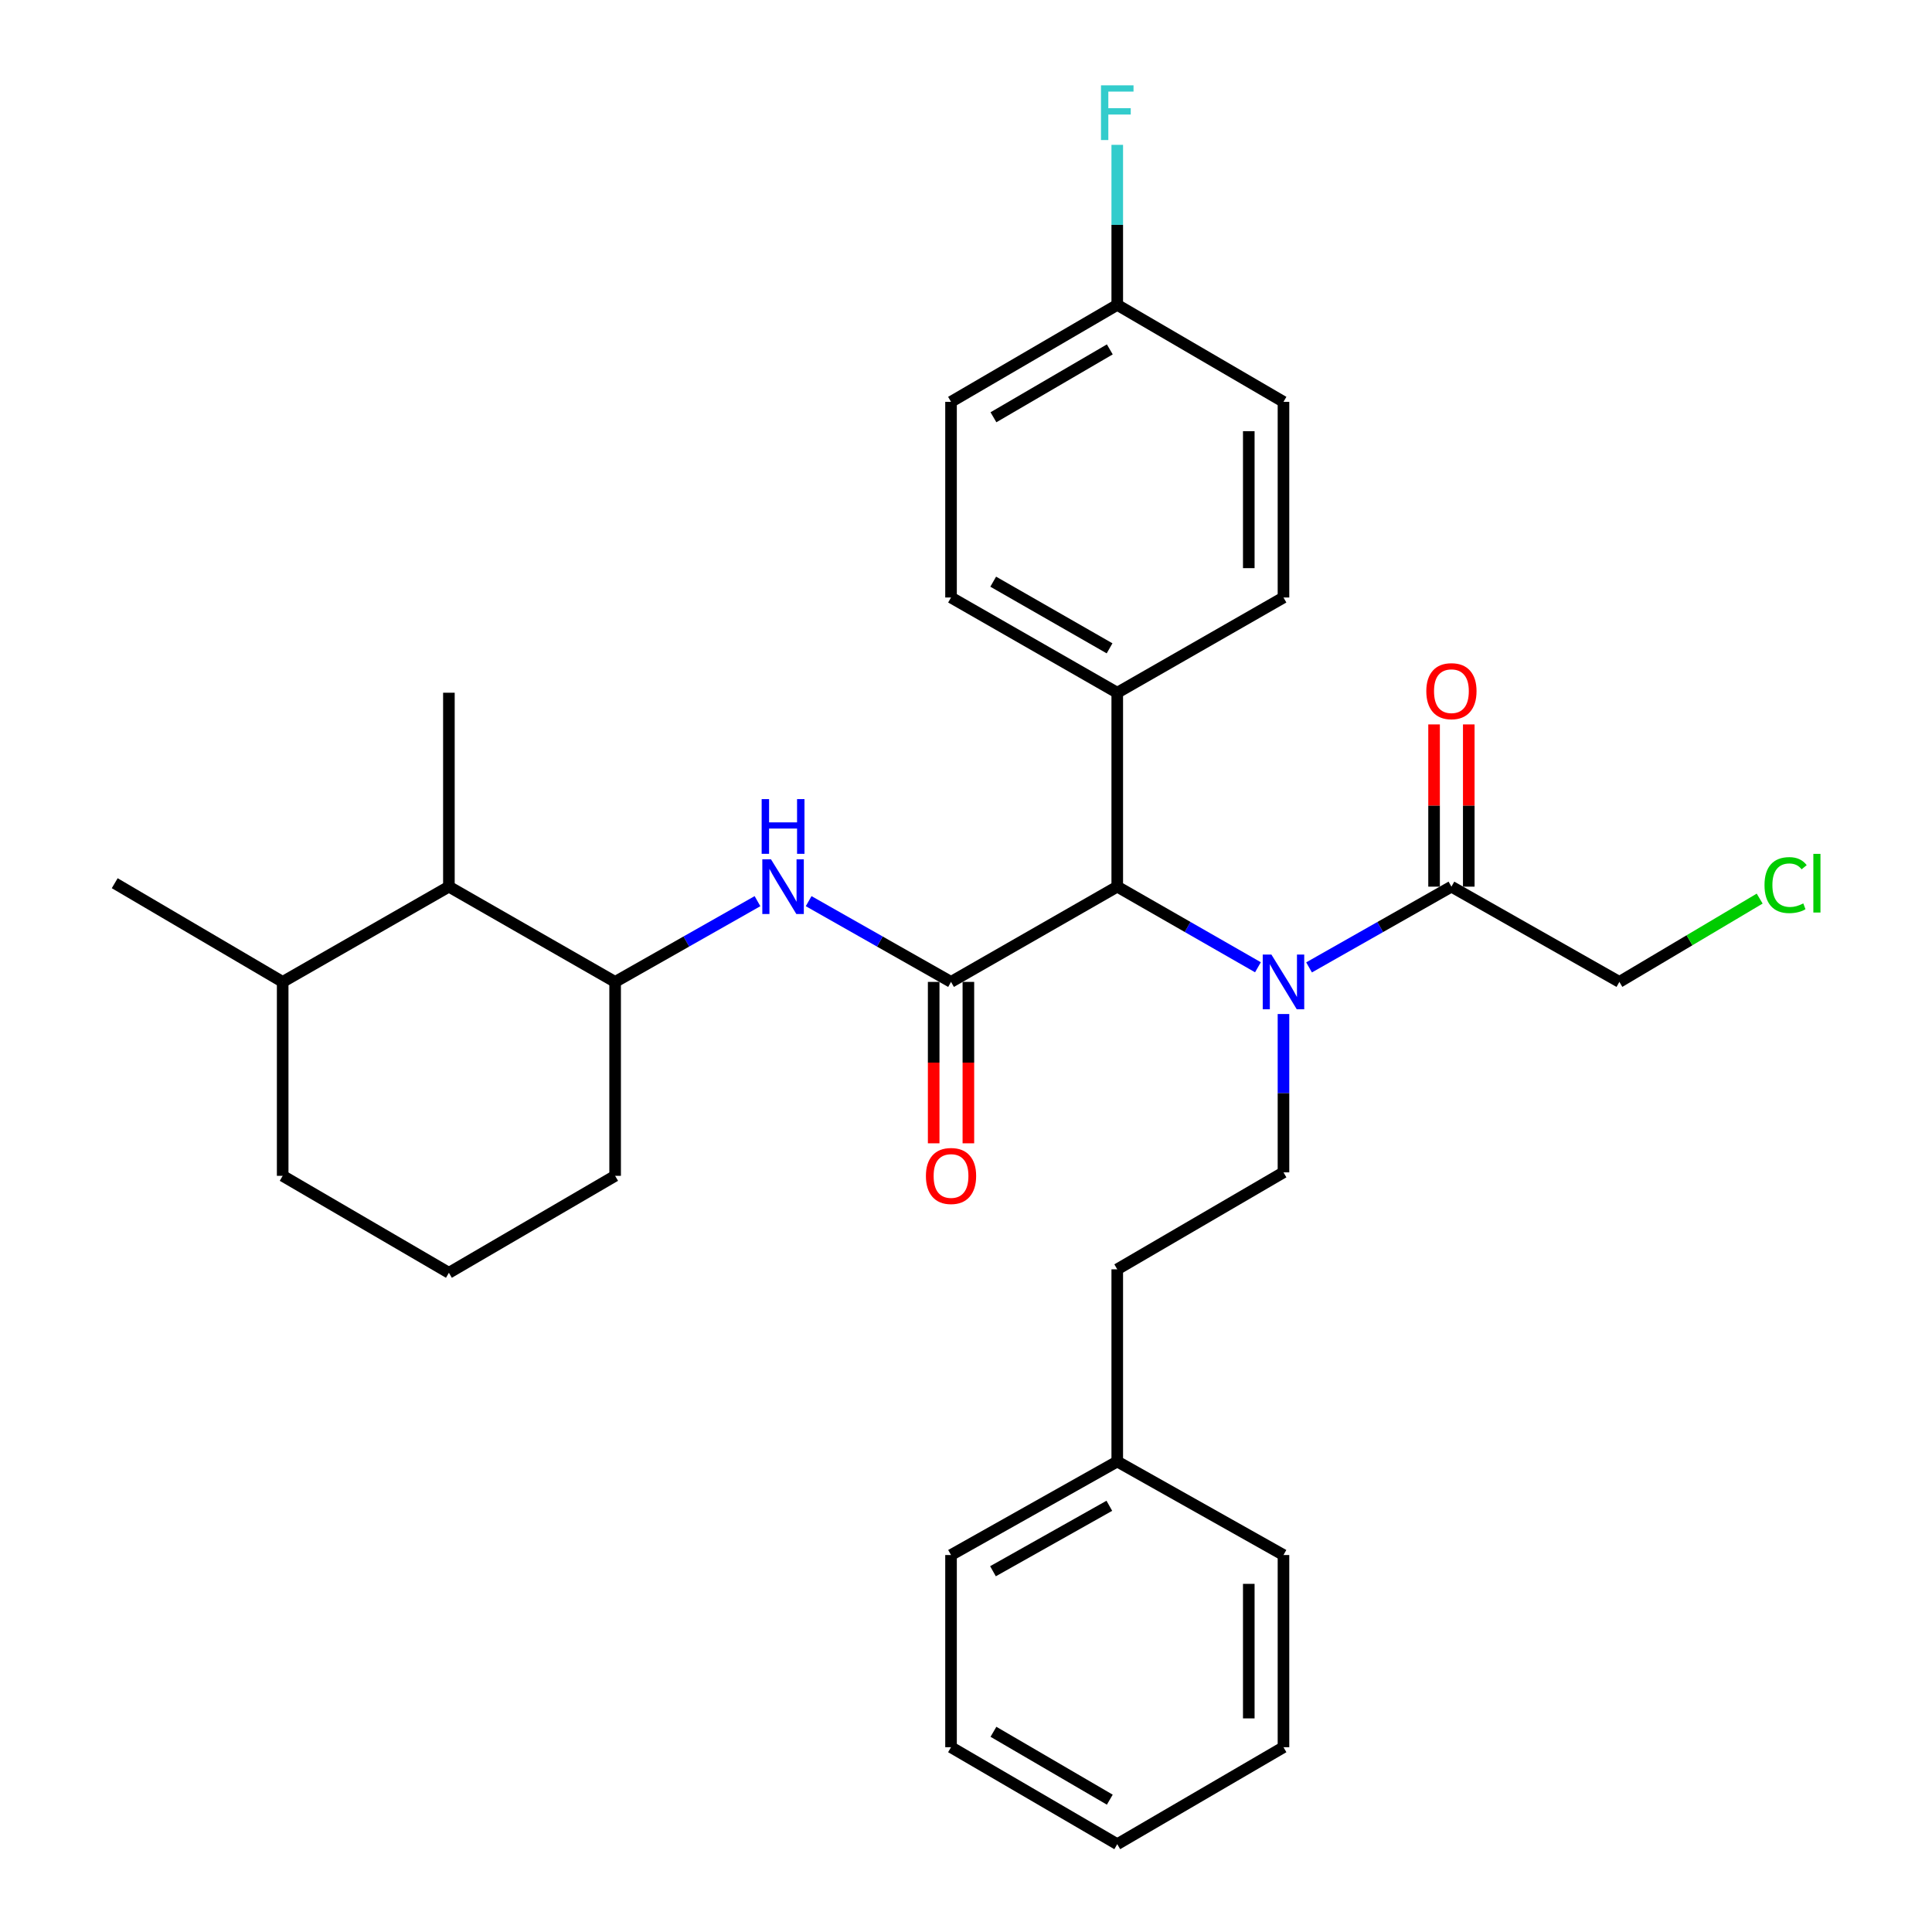 <?xml version='1.0' encoding='iso-8859-1'?>
<svg version='1.1' baseProfile='full'
              xmlns='http://www.w3.org/2000/svg'
                      xmlns:rdkit='http://www.rdkit.org/xml'
                      xmlns:xlink='http://www.w3.org/1999/xlink'
                  xml:space='preserve'
width='1000px' height='1000px' viewBox='0 0 1000 1000'>
<!-- END OF HEADER -->
<rect style='opacity:1.0;fill:#FFFFFF;stroke:none' width='1000' height='1000' x='0' y='0'> </rect>
<path class='bond-0' d='M 492.251,508.231 L 455.402,487.335' style='fill:none;fill-rule:evenodd;stroke:#000000;stroke-width:6px;stroke-linecap:butt;stroke-linejoin:miter;stroke-opacity:1' />
<path class='bond-0' d='M 455.402,487.335 L 418.553,466.438' style='fill:none;fill-rule:evenodd;stroke:#0000FF;stroke-width:6px;stroke-linecap:butt;stroke-linejoin:miter;stroke-opacity:1' />
<path class='bond-1' d='M 492.251,508.231 L 578.289,458.931' style='fill:none;fill-rule:evenodd;stroke:#000000;stroke-width:6px;stroke-linecap:butt;stroke-linejoin:miter;stroke-opacity:1' />
<path class='bond-2' d='M 483.271,508.231 L 483.271,550.004' style='fill:none;fill-rule:evenodd;stroke:#000000;stroke-width:6px;stroke-linecap:butt;stroke-linejoin:miter;stroke-opacity:1' />
<path class='bond-2' d='M 483.271,550.004 L 483.271,591.778' style='fill:none;fill-rule:evenodd;stroke:#FF0000;stroke-width:6px;stroke-linecap:butt;stroke-linejoin:miter;stroke-opacity:1' />
<path class='bond-2' d='M 501.231,508.231 L 501.231,550.004' style='fill:none;fill-rule:evenodd;stroke:#000000;stroke-width:6px;stroke-linecap:butt;stroke-linejoin:miter;stroke-opacity:1' />
<path class='bond-2' d='M 501.231,550.004 L 501.231,591.778' style='fill:none;fill-rule:evenodd;stroke:#FF0000;stroke-width:6px;stroke-linecap:butt;stroke-linejoin:miter;stroke-opacity:1' />
<path class='bond-3' d='M 651.108,500.657 L 614.698,479.794' style='fill:none;fill-rule:evenodd;stroke:#0000FF;stroke-width:6px;stroke-linecap:butt;stroke-linejoin:miter;stroke-opacity:1' />
<path class='bond-3' d='M 614.698,479.794 L 578.289,458.931' style='fill:none;fill-rule:evenodd;stroke:#000000;stroke-width:6px;stroke-linecap:butt;stroke-linejoin:miter;stroke-opacity:1' />
<path class='bond-4' d='M 677.565,500.723 L 714.409,479.827' style='fill:none;fill-rule:evenodd;stroke:#0000FF;stroke-width:6px;stroke-linecap:butt;stroke-linejoin:miter;stroke-opacity:1' />
<path class='bond-4' d='M 714.409,479.827 L 751.253,458.931' style='fill:none;fill-rule:evenodd;stroke:#000000;stroke-width:6px;stroke-linecap:butt;stroke-linejoin:miter;stroke-opacity:1' />
<path class='bond-5' d='M 664.327,524.856 L 664.327,565.833' style='fill:none;fill-rule:evenodd;stroke:#0000FF;stroke-width:6px;stroke-linecap:butt;stroke-linejoin:miter;stroke-opacity:1' />
<path class='bond-5' d='M 664.327,565.833 L 664.327,606.811' style='fill:none;fill-rule:evenodd;stroke:#000000;stroke-width:6px;stroke-linecap:butt;stroke-linejoin:miter;stroke-opacity:1' />
<path class='bond-6' d='M 392.076,466.439 L 355.232,487.335' style='fill:none;fill-rule:evenodd;stroke:#0000FF;stroke-width:6px;stroke-linecap:butt;stroke-linejoin:miter;stroke-opacity:1' />
<path class='bond-6' d='M 355.232,487.335 L 318.388,508.231' style='fill:none;fill-rule:evenodd;stroke:#000000;stroke-width:6px;stroke-linecap:butt;stroke-linejoin:miter;stroke-opacity:1' />
<path class='bond-7' d='M 578.289,458.931 L 578.289,358.555' style='fill:none;fill-rule:evenodd;stroke:#000000;stroke-width:6px;stroke-linecap:butt;stroke-linejoin:miter;stroke-opacity:1' />
<path class='bond-8' d='M 760.233,458.931 L 760.233,416.945' style='fill:none;fill-rule:evenodd;stroke:#000000;stroke-width:6px;stroke-linecap:butt;stroke-linejoin:miter;stroke-opacity:1' />
<path class='bond-8' d='M 760.233,416.945 L 760.233,374.959' style='fill:none;fill-rule:evenodd;stroke:#FF0000;stroke-width:6px;stroke-linecap:butt;stroke-linejoin:miter;stroke-opacity:1' />
<path class='bond-8' d='M 742.273,458.931 L 742.273,416.945' style='fill:none;fill-rule:evenodd;stroke:#000000;stroke-width:6px;stroke-linecap:butt;stroke-linejoin:miter;stroke-opacity:1' />
<path class='bond-8' d='M 742.273,416.945 L 742.273,374.959' style='fill:none;fill-rule:evenodd;stroke:#FF0000;stroke-width:6px;stroke-linecap:butt;stroke-linejoin:miter;stroke-opacity:1' />
<path class='bond-9' d='M 751.253,458.931 L 838.189,508.231' style='fill:none;fill-rule:evenodd;stroke:#000000;stroke-width:6px;stroke-linecap:butt;stroke-linejoin:miter;stroke-opacity:1' />
<path class='bond-10' d='M 318.388,508.231 L 232.35,458.931' style='fill:none;fill-rule:evenodd;stroke:#000000;stroke-width:6px;stroke-linecap:butt;stroke-linejoin:miter;stroke-opacity:1' />
<path class='bond-11' d='M 318.388,508.231 L 318.388,608.607' style='fill:none;fill-rule:evenodd;stroke:#000000;stroke-width:6px;stroke-linecap:butt;stroke-linejoin:miter;stroke-opacity:1' />
<path class='bond-12' d='M 664.327,606.811 L 578.289,656.999' style='fill:none;fill-rule:evenodd;stroke:#000000;stroke-width:6px;stroke-linecap:butt;stroke-linejoin:miter;stroke-opacity:1' />
<path class='bond-13' d='M 232.35,458.931 L 146.312,508.231' style='fill:none;fill-rule:evenodd;stroke:#000000;stroke-width:6px;stroke-linecap:butt;stroke-linejoin:miter;stroke-opacity:1' />
<path class='bond-14' d='M 232.35,458.931 L 232.35,358.555' style='fill:none;fill-rule:evenodd;stroke:#000000;stroke-width:6px;stroke-linecap:butt;stroke-linejoin:miter;stroke-opacity:1' />
<path class='bond-15' d='M 578.289,358.555 L 492.251,309.265' style='fill:none;fill-rule:evenodd;stroke:#000000;stroke-width:6px;stroke-linecap:butt;stroke-linejoin:miter;stroke-opacity:1' />
<path class='bond-15' d='M 574.311,335.578 L 514.084,301.075' style='fill:none;fill-rule:evenodd;stroke:#000000;stroke-width:6px;stroke-linecap:butt;stroke-linejoin:miter;stroke-opacity:1' />
<path class='bond-16' d='M 578.289,358.555 L 664.327,309.265' style='fill:none;fill-rule:evenodd;stroke:#000000;stroke-width:6px;stroke-linecap:butt;stroke-linejoin:miter;stroke-opacity:1' />
<path class='bond-17' d='M 492.251,309.265 L 492.251,207.991' style='fill:none;fill-rule:evenodd;stroke:#000000;stroke-width:6px;stroke-linecap:butt;stroke-linejoin:miter;stroke-opacity:1' />
<path class='bond-18' d='M 664.327,309.265 L 664.327,207.991' style='fill:none;fill-rule:evenodd;stroke:#000000;stroke-width:6px;stroke-linecap:butt;stroke-linejoin:miter;stroke-opacity:1' />
<path class='bond-18' d='M 646.367,294.074 L 646.367,223.182' style='fill:none;fill-rule:evenodd;stroke:#000000;stroke-width:6px;stroke-linecap:butt;stroke-linejoin:miter;stroke-opacity:1' />
<path class='bond-19' d='M 146.312,508.231 L 59.376,457.145' style='fill:none;fill-rule:evenodd;stroke:#000000;stroke-width:6px;stroke-linecap:butt;stroke-linejoin:miter;stroke-opacity:1' />
<path class='bond-20' d='M 146.312,508.231 L 146.312,608.607' style='fill:none;fill-rule:evenodd;stroke:#000000;stroke-width:6px;stroke-linecap:butt;stroke-linejoin:miter;stroke-opacity:1' />
<path class='bond-21' d='M 578.289,656.999 L 578.289,756.477' style='fill:none;fill-rule:evenodd;stroke:#000000;stroke-width:6px;stroke-linecap:butt;stroke-linejoin:miter;stroke-opacity:1' />
<path class='bond-22' d='M 578.289,157.803 L 664.327,207.991' style='fill:none;fill-rule:evenodd;stroke:#000000;stroke-width:6px;stroke-linecap:butt;stroke-linejoin:miter;stroke-opacity:1' />
<path class='bond-23' d='M 578.289,157.803 L 578.289,116.387' style='fill:none;fill-rule:evenodd;stroke:#000000;stroke-width:6px;stroke-linecap:butt;stroke-linejoin:miter;stroke-opacity:1' />
<path class='bond-23' d='M 578.289,116.387 L 578.289,74.972' style='fill:none;fill-rule:evenodd;stroke:#33CCCC;stroke-width:6px;stroke-linecap:butt;stroke-linejoin:miter;stroke-opacity:1' />
<path class='bond-24' d='M 578.289,157.803 L 492.251,207.991' style='fill:none;fill-rule:evenodd;stroke:#000000;stroke-width:6px;stroke-linecap:butt;stroke-linejoin:miter;stroke-opacity:1' />
<path class='bond-24' d='M 574.432,180.844 L 514.206,215.976' style='fill:none;fill-rule:evenodd;stroke:#000000;stroke-width:6px;stroke-linecap:butt;stroke-linejoin:miter;stroke-opacity:1' />
<path class='bond-25' d='M 838.189,508.231 L 874.497,486.673' style='fill:none;fill-rule:evenodd;stroke:#000000;stroke-width:6px;stroke-linecap:butt;stroke-linejoin:miter;stroke-opacity:1' />
<path class='bond-25' d='M 874.497,486.673 L 910.805,465.114' style='fill:none;fill-rule:evenodd;stroke:#00CC00;stroke-width:6px;stroke-linecap:butt;stroke-linejoin:miter;stroke-opacity:1' />
<path class='bond-26' d='M 578.289,756.477 L 492.251,804.879' style='fill:none;fill-rule:evenodd;stroke:#000000;stroke-width:6px;stroke-linecap:butt;stroke-linejoin:miter;stroke-opacity:1' />
<path class='bond-26' d='M 574.189,779.391 L 513.962,813.272' style='fill:none;fill-rule:evenodd;stroke:#000000;stroke-width:6px;stroke-linecap:butt;stroke-linejoin:miter;stroke-opacity:1' />
<path class='bond-27' d='M 578.289,756.477 L 664.327,804.879' style='fill:none;fill-rule:evenodd;stroke:#000000;stroke-width:6px;stroke-linecap:butt;stroke-linejoin:miter;stroke-opacity:1' />
<path class='bond-28' d='M 318.388,608.607 L 232.35,658.795' style='fill:none;fill-rule:evenodd;stroke:#000000;stroke-width:6px;stroke-linecap:butt;stroke-linejoin:miter;stroke-opacity:1' />
<path class='bond-29' d='M 232.35,658.795 L 146.312,608.607' style='fill:none;fill-rule:evenodd;stroke:#000000;stroke-width:6px;stroke-linecap:butt;stroke-linejoin:miter;stroke-opacity:1' />
<path class='bond-30' d='M 492.251,804.879 L 492.251,904.357' style='fill:none;fill-rule:evenodd;stroke:#000000;stroke-width:6px;stroke-linecap:butt;stroke-linejoin:miter;stroke-opacity:1' />
<path class='bond-31' d='M 664.327,804.879 L 664.327,904.357' style='fill:none;fill-rule:evenodd;stroke:#000000;stroke-width:6px;stroke-linecap:butt;stroke-linejoin:miter;stroke-opacity:1' />
<path class='bond-31' d='M 646.367,819.801 L 646.367,889.436' style='fill:none;fill-rule:evenodd;stroke:#000000;stroke-width:6px;stroke-linecap:butt;stroke-linejoin:miter;stroke-opacity:1' />
<path class='bond-32' d='M 664.327,904.357 L 578.289,954.545' style='fill:none;fill-rule:evenodd;stroke:#000000;stroke-width:6px;stroke-linecap:butt;stroke-linejoin:miter;stroke-opacity:1' />
<path class='bond-33' d='M 492.251,904.357 L 578.289,954.545' style='fill:none;fill-rule:evenodd;stroke:#000000;stroke-width:6px;stroke-linecap:butt;stroke-linejoin:miter;stroke-opacity:1' />
<path class='bond-33' d='M 514.206,896.372 L 574.432,931.504' style='fill:none;fill-rule:evenodd;stroke:#000000;stroke-width:6px;stroke-linecap:butt;stroke-linejoin:miter;stroke-opacity:1' />
<path  class='atom-1' d='M 658.067 494.071
L 667.347 509.071
Q 668.267 510.551, 669.747 513.231
Q 671.227 515.911, 671.307 516.071
L 671.307 494.071
L 675.067 494.071
L 675.067 522.391
L 671.187 522.391
L 661.227 505.991
Q 660.067 504.071, 658.827 501.871
Q 657.627 499.671, 657.267 498.991
L 657.267 522.391
L 653.587 522.391
L 653.587 494.071
L 658.067 494.071
' fill='#0000FF'/>
<path  class='atom-2' d='M 399.055 444.771
L 408.335 459.771
Q 409.255 461.251, 410.735 463.931
Q 412.215 466.611, 412.295 466.771
L 412.295 444.771
L 416.055 444.771
L 416.055 473.091
L 412.175 473.091
L 402.215 456.691
Q 401.055 454.771, 399.815 452.571
Q 398.615 450.371, 398.255 449.691
L 398.255 473.091
L 394.575 473.091
L 394.575 444.771
L 399.055 444.771
' fill='#0000FF'/>
<path  class='atom-2' d='M 394.235 413.619
L 398.075 413.619
L 398.075 425.659
L 412.555 425.659
L 412.555 413.619
L 416.395 413.619
L 416.395 441.939
L 412.555 441.939
L 412.555 428.859
L 398.075 428.859
L 398.075 441.939
L 394.235 441.939
L 394.235 413.619
' fill='#0000FF'/>
<path  class='atom-8' d='M 479.251 608.687
Q 479.251 601.887, 482.611 598.087
Q 485.971 594.287, 492.251 594.287
Q 498.531 594.287, 501.891 598.087
Q 505.251 601.887, 505.251 608.687
Q 505.251 615.567, 501.851 619.487
Q 498.451 623.367, 492.251 623.367
Q 486.011 623.367, 482.611 619.487
Q 479.251 615.607, 479.251 608.687
M 492.251 620.167
Q 496.571 620.167, 498.891 617.287
Q 501.251 614.367, 501.251 608.687
Q 501.251 603.127, 498.891 600.327
Q 496.571 597.487, 492.251 597.487
Q 487.931 597.487, 485.571 600.287
Q 483.251 603.087, 483.251 608.687
Q 483.251 614.407, 485.571 617.287
Q 487.931 620.167, 492.251 620.167
' fill='#FF0000'/>
<path  class='atom-10' d='M 738.253 357.747
Q 738.253 350.947, 741.613 347.147
Q 744.973 343.347, 751.253 343.347
Q 757.533 343.347, 760.893 347.147
Q 764.253 350.947, 764.253 357.747
Q 764.253 364.627, 760.853 368.547
Q 757.453 372.427, 751.253 372.427
Q 745.013 372.427, 741.613 368.547
Q 738.253 364.667, 738.253 357.747
M 751.253 369.227
Q 755.573 369.227, 757.893 366.347
Q 760.253 363.427, 760.253 357.747
Q 760.253 352.187, 757.893 349.387
Q 755.573 346.547, 751.253 346.547
Q 746.933 346.547, 744.573 349.347
Q 742.253 352.147, 742.253 357.747
Q 742.253 363.467, 744.573 366.347
Q 746.933 369.227, 751.253 369.227
' fill='#FF0000'/>
<path  class='atom-18' d='M 569.869 44.165
L 586.709 44.165
L 586.709 47.405
L 573.669 47.405
L 573.669 56.005
L 585.269 56.005
L 585.269 59.285
L 573.669 59.285
L 573.669 72.485
L 569.869 72.485
L 569.869 44.165
' fill='#33CCCC'/>
<path  class='atom-20' d='M 913.307 458.125
Q 913.307 451.085, 916.587 447.405
Q 919.907 443.685, 926.187 443.685
Q 932.027 443.685, 935.147 447.805
L 932.507 449.965
Q 930.227 446.965, 926.187 446.965
Q 921.907 446.965, 919.627 449.845
Q 917.387 452.685, 917.387 458.125
Q 917.387 463.725, 919.707 466.605
Q 922.067 469.485, 926.627 469.485
Q 929.747 469.485, 933.387 467.605
L 934.507 470.605
Q 933.027 471.565, 930.787 472.125
Q 928.547 472.685, 926.067 472.685
Q 919.907 472.685, 916.587 468.925
Q 913.307 465.165, 913.307 458.125
' fill='#00CC00'/>
<path  class='atom-20' d='M 938.587 441.965
L 942.267 441.965
L 942.267 472.325
L 938.587 472.325
L 938.587 441.965
' fill='#00CC00'/>
</svg>
